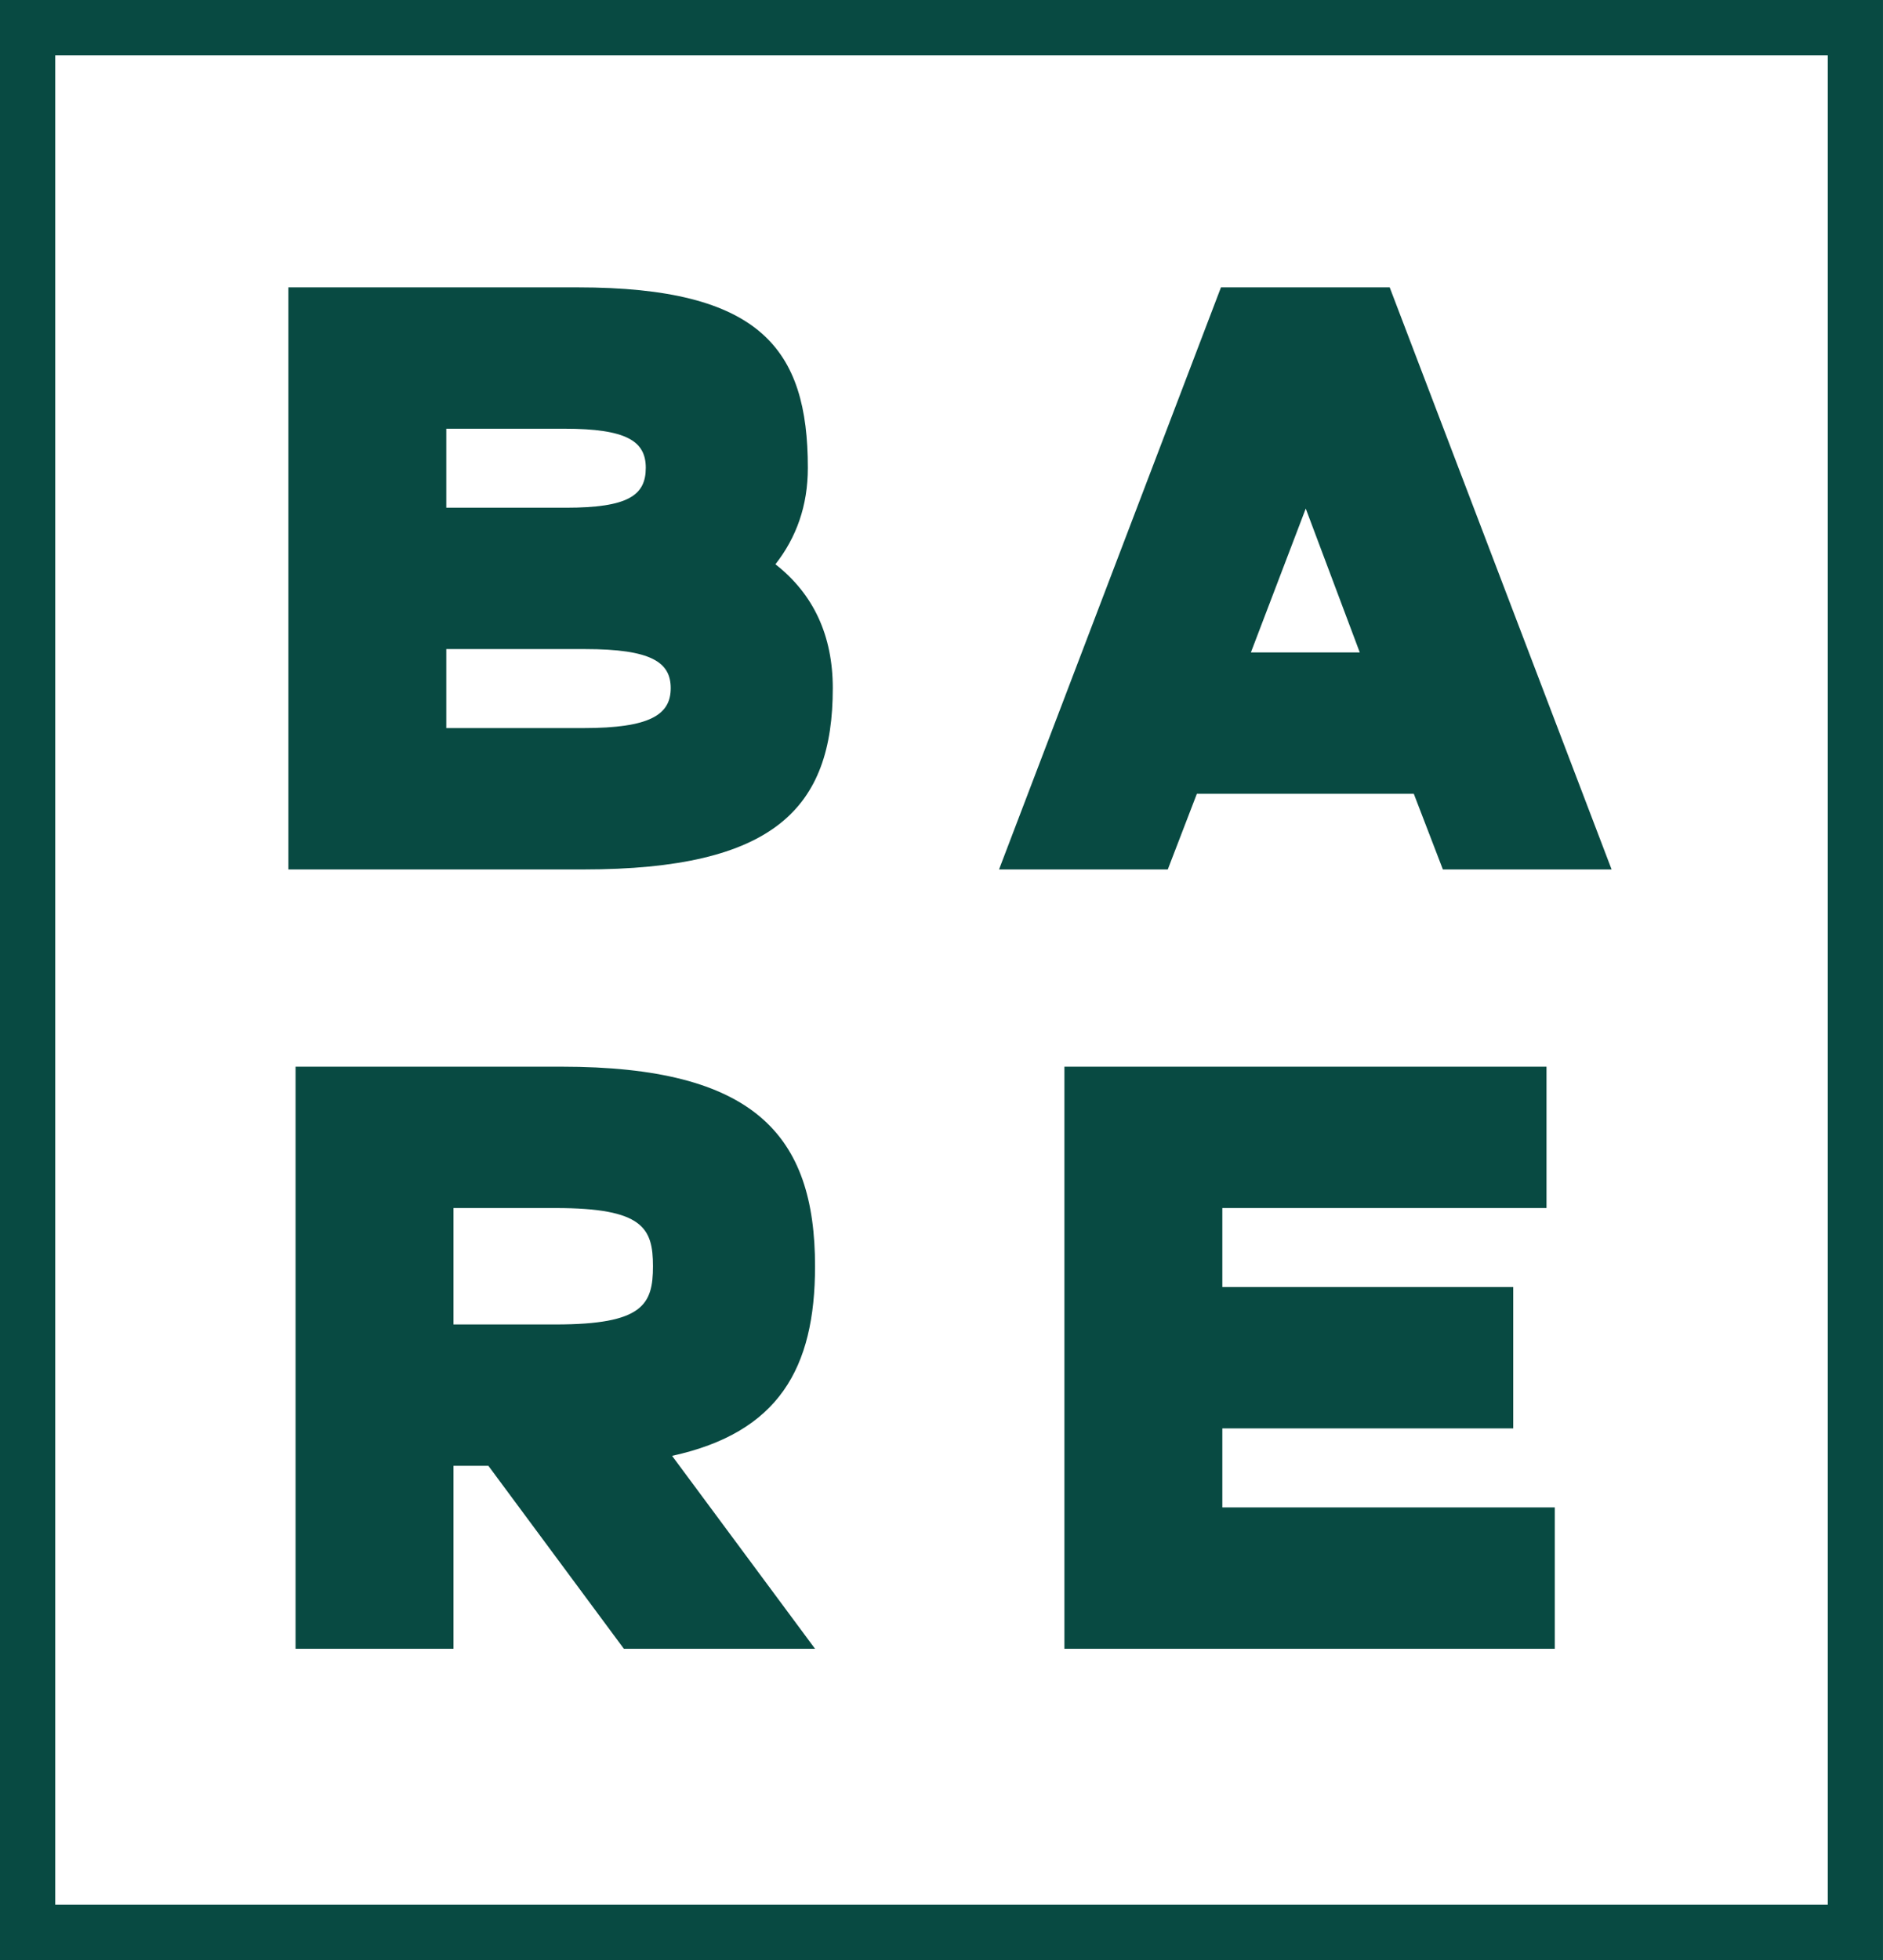 <svg xmlns="http://www.w3.org/2000/svg" xmlns:xlink="http://www.w3.org/1999/xlink" width="714.006" height="742.852" viewBox="0 0 714.006 742.852">
  <defs>
    <clipPath id="clip-path">
      <rect id="Rectangle_776" data-name="Rectangle 776" width="714.006" height="742.852" fill="#084a42"/>
    </clipPath>
  </defs>
  <g id="Group_1243" data-name="Group 1243" transform="translate(0 -0.001)">
    <path id="Path_2594" data-name="Path 2594" d="M20.946,20.946H693.063v700.96H20.946ZM0,742.852H714V0H0Z" transform="translate(0 0.001)" fill="#084a42"/>
    <g id="Group_1216" data-name="Group 1216" transform="translate(0 0.001)">
      <g id="Group_1215" data-name="Group 1215" clip-path="url(#clip-path)">
        <path id="Path_2595" data-name="Path 2595" d="M36.428,36.284H146.107c69.336,0,87.3,23.323,87.3,68.39,0,14.5-4.413,26.475-12.292,36.561,14.5,11.343,21.747,27.1,21.747,46.958,0,45.386-22.063,68.706-94.551,68.706H36.428ZM141.695,119.8c23.638,0,30.257-4.728,30.257-15.129,0-10.086-7.249-14.813-30.887-14.813H96.312V119.8Zm6.619,83.519c25.214,0,33.094-5.043,33.094-15.129,0-9.771-7.249-14.813-32.463-14.813H96.312v29.942Z" transform="translate(72.918 72.629)" fill="#084a42"/>
        <path id="Path_2596" data-name="Path 2596" d="M210.35,36.285h63.981L358.478,256.9H294.5l-11.028-28.678H201.213L190.181,256.9H126.2Zm52.635,138.357L242.5,120.119l-20.8,54.523Z" transform="translate(252.621 72.631)" fill="#084a42"/>
        <path id="Path_2597" data-name="Path 2597" d="M37.336,134.684H138.19c73.118,0,96.127,25.845,96.127,75.643,0,38.764-13.868,63.03-54.211,71.854L234.317,355.3H161.829l-51.374-69.339H97.22V355.3H37.336Zm98.648,97.7c33.094,0,36.876-7.564,36.876-22.059s-3.782-22.062-36.876-22.062H97.22v44.122Z" transform="translate(74.736 269.595)" fill="#084a42"/>
        <path id="Path_2598" data-name="Path 2598" d="M134.46,134.684h182.8v53.577H194.341V218.2H304.65V271.78H194.341v29.942H320.409V355.3H134.46Z" transform="translate(269.149 269.596)" fill="#084a42"/>
      </g>
    </g>
  </g>
</svg>
